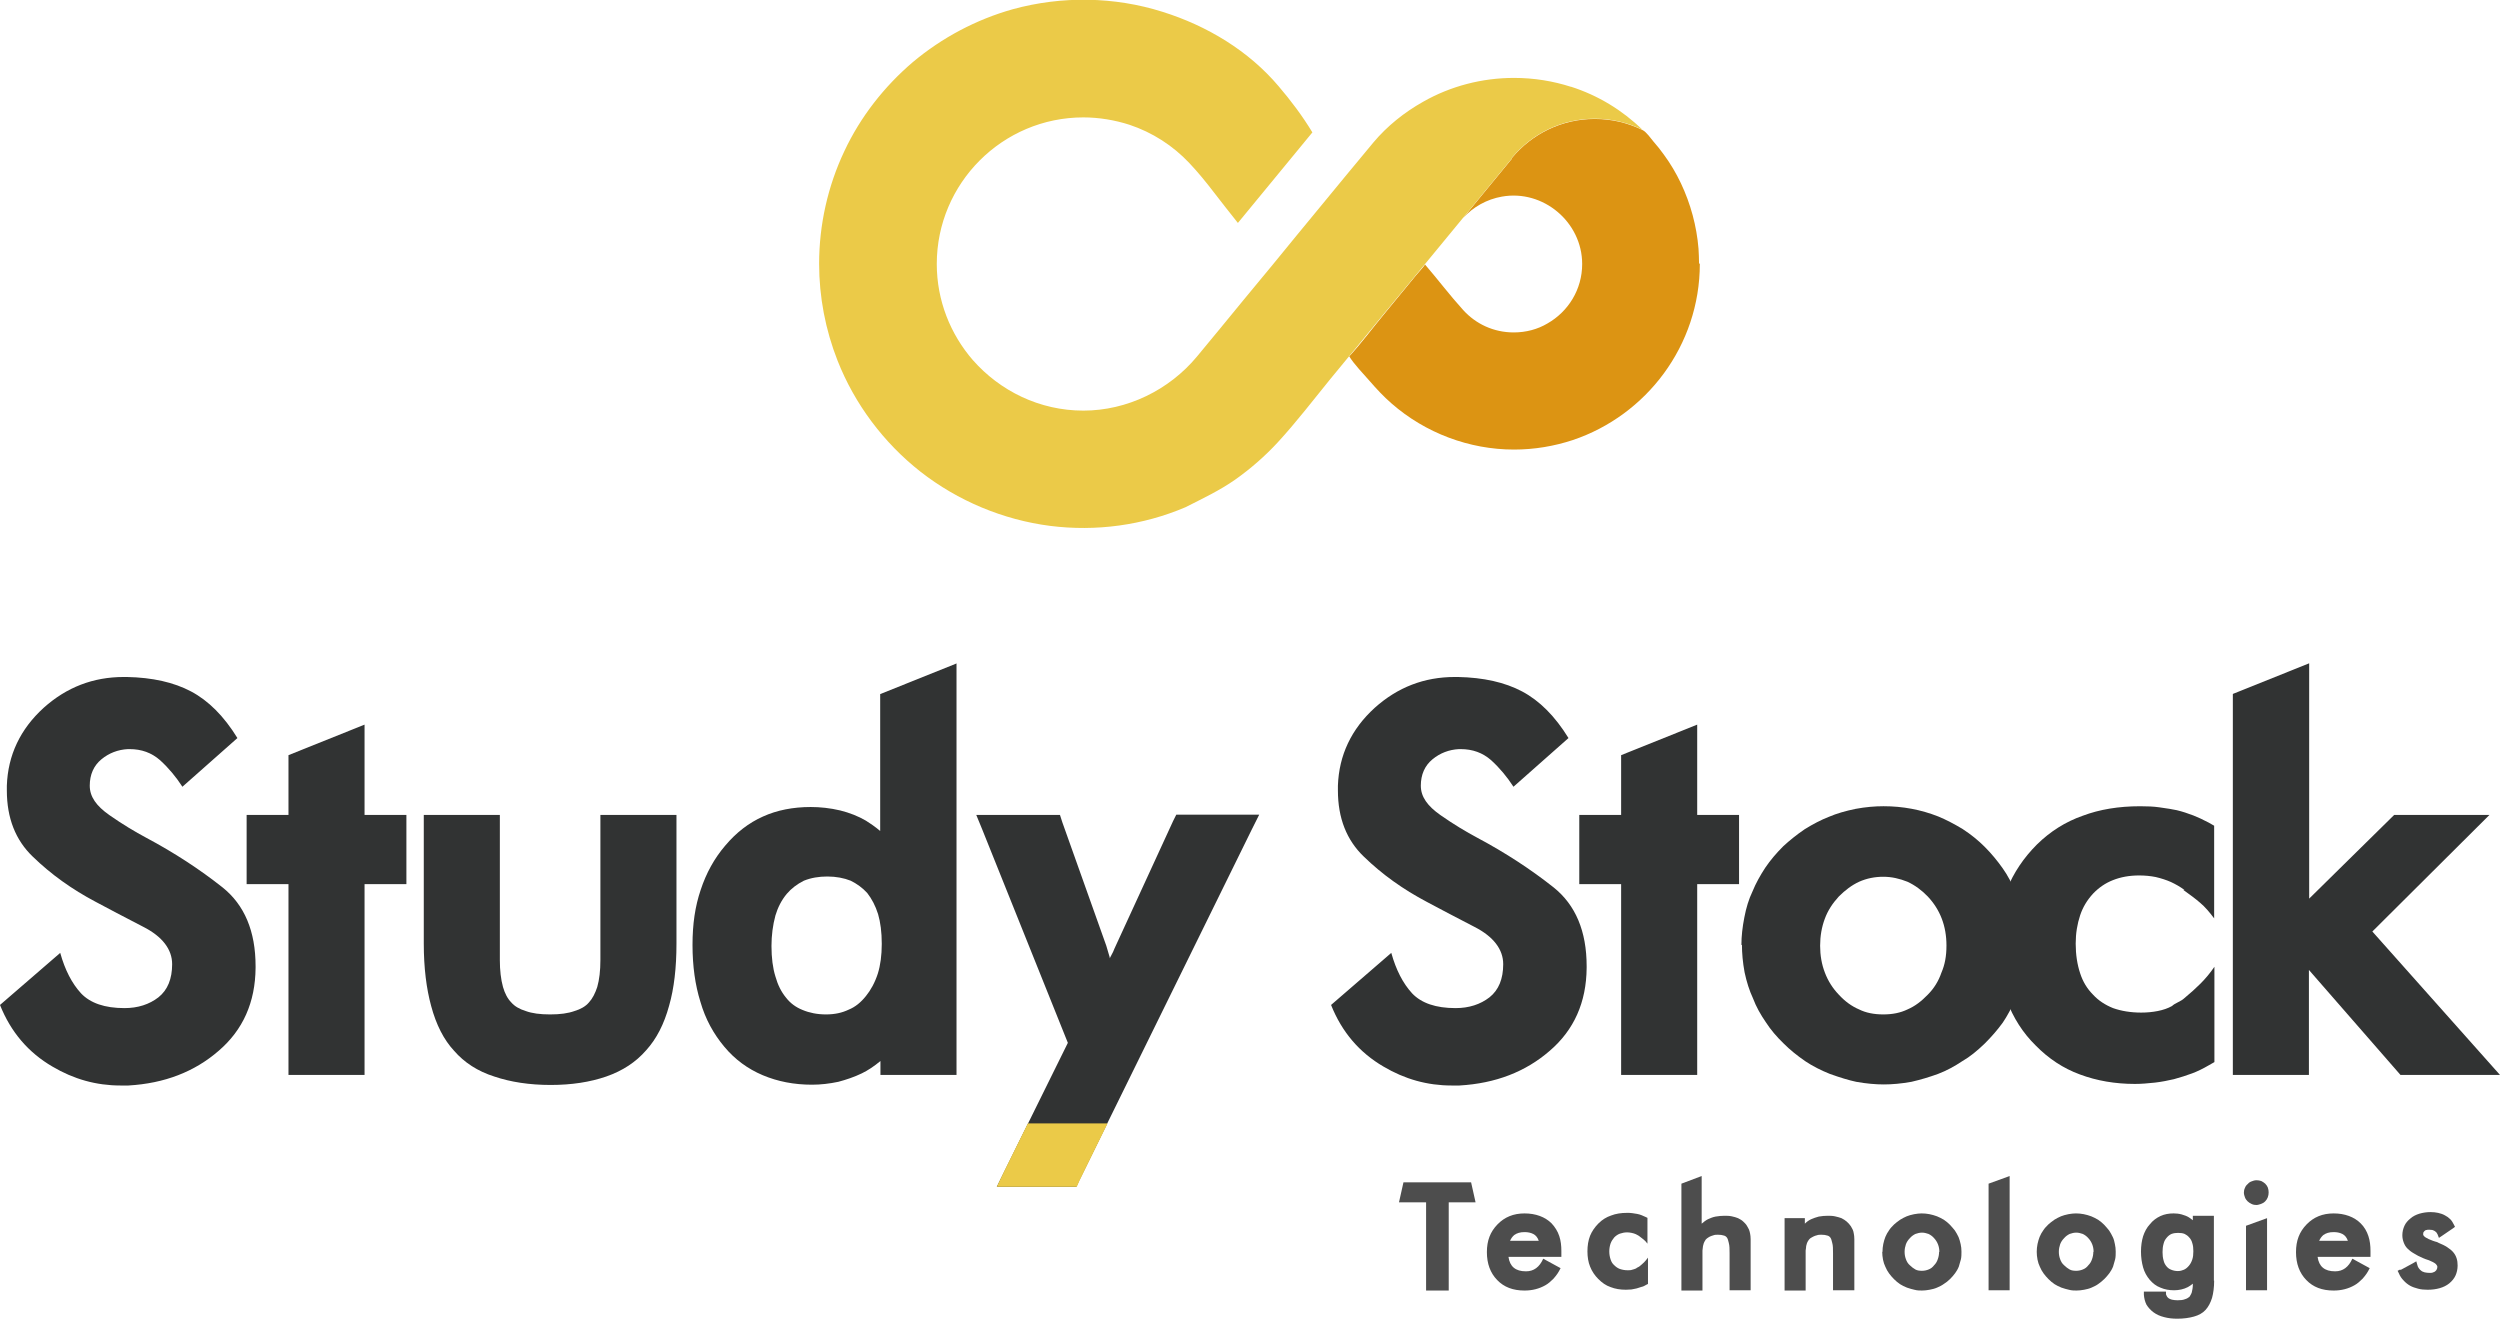 <svg xmlns="http://www.w3.org/2000/svg" id="_&#x30EC;&#x30A4;&#x30E4;&#x30FC;_2" data-name="&#x30EC;&#x30A4;&#x30E4;&#x30FC; 2" viewBox="0 0 94.98 50.1"><defs><style>      .cls-1 {        fill: #4d4d4d;      }      .cls-2 {        fill: #dc9413;      }      .cls-3 {        fill: #ebca48;      }      .cls-4 {        fill: #313333;      }    </style></defs><g id="_&#x30EC;&#x30A4;&#x30E4;&#x30FC;_1-2" data-name="&#x30EC;&#x30A4;&#x30E4;&#x30FC; 1"><g><g><path class="cls-2" d="M64.58,10.02c0,3.11-2.03,5.76-4.83,6.7-.7.23-1.45.36-2.23.36-1.7,0-3.37-.63-4.65-1.75-.3-.26-.57-.55-.83-.85s-.57-.61-.78-.94c.47-.51.89-1.08,1.33-1.61.4-.49.8-.97,1.2-1.46.02-.02.36-.41.35-.42.49.57.95,1.18,1.45,1.73h0c.48.53,1.16.85,1.92.85.47,0,.91-.12,1.28-.34.79-.45,1.32-1.29,1.32-2.26,0-1.59-1.48-2.84-3.05-2.56-.57.1-1.09.39-1.47.81l1.85-2.25h0s0-.02,0-.02h0s.02-.03.02-.03c.75-.89,1.87-1.46,3.13-1.46.65,0,1.26.15,1.81.42.15.07.31.31.42.44.14.16.27.32.39.49.25.34.47.71.65,1.09.37.78.6,1.63.67,2.49.01.19.02.37.02.56Z"></path><path class="cls-3" d="M59.69,3.3c-.68-.22-1.41-.34-2.17-.34-1.21,0-2.41.31-3.46.91-.71.4-1.36.92-1.88,1.54-.67.81-1.34,1.61-2,2.42-.61.74-1.22,1.48-1.83,2.23-.37.44-.73.89-1.1,1.33-.59.72-1.18,1.44-1.77,2.15-1.06,1.28-2.66,2.06-4.32,2.06h0c-1.67,0-3.17-.75-4.2-1.92-.85-.98-1.37-2.26-1.37-3.65h0c0-3.07,2.5-5.57,5.57-5.57.59,0,1.19.1,1.75.28.87.29,1.65.79,2.28,1.46.33.35.64.73.93,1.11.3.39.6.77.91,1.16,0,0,2.83-3.44,2.83-3.44-.38-.63-.82-1.21-1.28-1.75-1.14-1.35-2.72-2.3-4.41-2.83-1.83-.58-3.83-.61-5.69-.1-1.39.39-2.69,1.08-3.8,2.01-1.09.93-1.99,2.08-2.6,3.38-.63,1.33-.96,2.8-.96,4.28h0c0,1.26.24,2.51.7,3.68.65,1.65,1.75,3.12,3.15,4.22,1.42,1.11,3.14,1.83,4.93,2.06,1.74.22,3.52-.02,5.14-.71.65-.33,1.29-.63,1.89-1.05.58-.41,1.13-.89,1.61-1.41.71-.77,1.35-1.61,2.01-2.42.68-.82,1.35-1.64,2.02-2.46.52-.63,1.05-1.27,1.57-1.9.54-.66,1.09-1.32,1.63-1.98.56-.68,1.11-1.35,1.67-2.03h0s0-.02,0-.02h0s.02-.03.02-.03c.75-.89,1.87-1.46,3.13-1.46.65,0,1.26.15,1.81.42-.76-.74-1.69-1.31-2.73-1.64Z"></path></g><g><path class="cls-1" d="M55.04,45.68v3.35h-.86v-3.35h-1.03l.17-.76h2.57l.17.76h-1.03Z"></path><path class="cls-1" d="M57.31,47.75c.05.37.27.55.66.55h.01c.29,0,.51-.16.65-.48l.66.36c-.04.08-.08.15-.12.21-.04.06-.09.12-.15.19-.1.1-.2.19-.31.25-.23.13-.49.2-.79.2-.44,0-.78-.13-1.04-.4-.26-.27-.39-.62-.39-1.06s.13-.77.4-1.05c.27-.28.61-.42,1.03-.42s.78.13,1.03.38c.13.14.23.3.29.48.06.18.08.37.08.57v.22h-2ZM58.46,47.14c-.04-.12-.11-.21-.21-.26-.1-.05-.21-.07-.33-.07-.17,0-.29.04-.39.11h0c-.07.06-.12.13-.16.22h1.08Z"></path><path class="cls-1" d="M62.29,46.97s-.09-.06-.14-.08-.1-.04-.16-.05c-.05-.01-.11-.02-.17-.02-.1,0-.19.02-.28.05-.08.03-.15.08-.21.14h0c-.06.07-.11.15-.14.23-.03.09-.05.19-.05.3,0,.12.02.22.05.31.03.09.07.16.14.22.06.06.13.11.21.14.09.03.18.05.3.05.06,0,.12,0,.17-.02.05-.01.1-.03.15-.05.01-.01.03-.03.06-.04.03-.01.05-.03.07-.04.06-.05.12-.1.17-.15s.1-.11.15-.18v1l-.06.03c-.07.04-.12.07-.18.08-.06.02-.12.04-.19.06-.06.01-.13.03-.2.04-.08,0-.15.01-.21.01-.21,0-.4-.03-.58-.1-.18-.06-.33-.17-.47-.31-.13-.13-.24-.29-.31-.47-.07-.17-.1-.37-.1-.58s.03-.41.1-.59c.07-.17.18-.33.32-.47.14-.14.3-.24.48-.3.18-.07.38-.1.6-.1.07,0,.14,0,.2.01.08.01.15.02.19.03.06.01.12.03.17.05.05.02.1.04.16.07l.06.03v.98c-.05-.07-.1-.12-.15-.16-.05-.04-.11-.09-.18-.14Z"></path><path class="cls-1" d="M63.88,44.97l.77-.29v1.81c.08-.07.16-.13.24-.17.09-.04.18-.08.29-.1.12-.02.23-.03.33-.03s.19,0,.28.02c.09.02.17.04.24.07h0c.08.04.15.08.2.13s.11.1.15.18c.02.04.05.08.07.13.02.05.03.1.04.15.01.05.02.12.02.21,0,.11,0,.21,0,.3v1.64h-.8v-1.41c0-.15,0-.28-.03-.39-.02-.09-.04-.16-.07-.2-.03-.04-.07-.07-.12-.08-.06-.02-.13-.03-.22-.03-.06,0-.12,0-.17.02-.04.01-.09.03-.14.05-.04.02-.08.05-.11.07-.04.03-.06.06-.08.1h0s-.03.05-.04.08c-.01.03-.02.06-.03.11h0s-.01.1-.02.17c0,.05,0,.13,0,.26v1.26h-.8v-4.05Z"></path><path class="cls-1" d="M67.8,46.28h.77v.21c.07-.07.15-.13.24-.17.09-.04.18-.07.29-.1.11-.02.23-.03.33-.03.1,0,.19,0,.28.02.09.02.17.04.25.07.08.04.14.08.2.13.06.05.11.11.16.18.02.04.05.09.07.13.02.04.03.09.04.15.01.05.02.12.02.21s0,.19,0,.3v1.64h-.81v-1.41c0-.16,0-.29-.03-.39-.02-.09-.04-.16-.07-.2-.03-.04-.07-.07-.12-.08-.06-.02-.13-.03-.22-.03-.06,0-.12,0-.17.02-.05.01-.1.03-.14.05-.05.02-.08.05-.12.07-.03.03-.06.06-.08.1h0s-.03.05-.04.08c-.01.03-.02.07-.03.11,0,.04-.01.1-.02.17,0,.09,0,.18,0,.26v1.26h-.8v-2.74Z"></path><path class="cls-1" d="M71.52,47.55c0-.09.01-.19.03-.29.02-.1.05-.19.08-.27.04-.09.08-.17.14-.25.05-.08.12-.15.19-.22.07-.06.14-.12.23-.18.09-.05.17-.1.25-.13.08-.03.17-.06.28-.08.11-.02.2-.03.29-.03.2,0,.39.04.58.11.08.03.17.08.26.13.09.06.16.12.23.19.07.07.13.15.19.22.05.08.1.16.14.25.03.08.06.17.08.27.02.09.03.18.03.28s0,.2-.02.29c-.02.08-.05.18-.08.28-.04.1-.09.18-.14.25-.06.08-.12.15-.19.22-.08.08-.16.14-.24.19-.08.06-.17.1-.26.14h0c-.09.04-.18.06-.28.08-.11.02-.2.03-.29.03s-.18,0-.29-.03c-.08-.02-.17-.04-.28-.08h0c-.1-.04-.18-.08-.26-.13-.09-.06-.16-.12-.23-.19-.07-.07-.14-.15-.19-.22-.06-.08-.1-.16-.14-.25-.04-.08-.07-.17-.09-.27-.02-.11-.03-.2-.03-.29ZM73.68,47.56c0-.2-.07-.38-.2-.52-.06-.07-.13-.12-.21-.16-.08-.03-.17-.05-.25-.05s-.17.02-.25.05c-.08.04-.15.09-.21.16-.07.07-.12.15-.15.23-.03.09-.05.18-.05.29s.02.2.05.28c.03.09.08.17.15.23.07.07.14.12.21.16.07.04.16.05.25.05s.18-.02.25-.05c.08-.03.15-.08.21-.16.07-.07.11-.14.14-.23.03-.08.05-.18.05-.28Z"></path><path class="cls-1" d="M75.55,44.97l.8-.29v4.34h-.8v-4.05Z"></path><path class="cls-1" d="M77.38,47.55c0-.09.01-.19.03-.29.02-.1.05-.19.08-.27.04-.09.08-.17.14-.25.05-.08.12-.15.19-.22.07-.06.14-.12.23-.18.09-.05.17-.1.25-.13.08-.03.17-.06.28-.08.11-.02.2-.03.29-.03.2,0,.39.04.58.11.08.03.17.08.26.13.09.06.16.12.23.19.07.07.13.15.19.22.05.08.1.16.14.25.04.08.06.17.08.27.02.09.03.18.03.28s0,.2-.02.29c-.02.08-.05.18-.08.28-.04.1-.09.18-.14.25-.06.08-.12.15-.19.22-.08.08-.16.14-.23.19-.08.06-.17.1-.26.14h0c-.09.04-.18.06-.28.08-.11.02-.2.03-.29.03s-.18,0-.29-.03c-.08-.02-.17-.04-.28-.08h0c-.1-.04-.18-.08-.26-.13-.09-.06-.16-.12-.23-.19-.07-.07-.14-.15-.19-.22-.06-.08-.1-.16-.14-.25-.04-.08-.07-.17-.09-.27-.02-.11-.03-.2-.03-.29ZM79.54,47.56c0-.2-.07-.38-.2-.52-.06-.07-.13-.12-.21-.16-.08-.03-.17-.05-.25-.05s-.17.02-.25.05c-.08.04-.15.09-.21.16-.07.07-.12.15-.15.23-.03.09-.05.18-.05.29s.02.2.05.28c.03.09.08.17.15.23.07.07.14.12.21.16.07.04.16.05.25.05s.18-.02.25-.05c.08-.03.15-.08.21-.16.07-.07.11-.14.14-.23.03-.08.05-.18.05-.28Z"></path><path class="cls-1" d="M84.12,48.65c0,.26-.03.48-.08.66-.06.19-.14.34-.25.46-.11.12-.26.2-.44.25-.18.05-.39.08-.63.08-.19,0-.35-.02-.5-.06-.16-.04-.29-.1-.4-.18-.11-.08-.2-.18-.27-.29-.06-.12-.09-.25-.1-.38v-.12h.73s.11,0,.11,0v.1s.02.06.04.09c.02.03.04.05.07.07h0s.07.04.13.05c.06.01.12.02.2.02.12,0,.21-.01.28-.04.07-.02.12-.05.17-.09h0s.07-.1.09-.17h0c.02-.09.04-.18.04-.29v-.04c-.06.05-.12.09-.19.13-.08.04-.16.07-.25.09-.09.02-.18.03-.27.03-.19,0-.36-.03-.52-.1-.16-.06-.29-.16-.41-.3-.11-.13-.2-.29-.25-.47-.05-.18-.08-.38-.08-.6s.03-.41.08-.58c.06-.18.14-.33.26-.46.11-.14.25-.24.4-.31.15-.07.32-.1.5-.1.1,0,.2.01.31.04.1.03.19.06.27.11.05.03.1.07.15.11v-.17h.8v2.47ZM83.33,47.54c0-.12-.01-.22-.04-.31-.02-.08-.06-.16-.12-.22-.05-.06-.11-.1-.17-.13-.07-.03-.15-.04-.25-.04-.09,0-.17.01-.25.04-.07.03-.13.08-.18.14-.06.07-.1.14-.12.23-.03.1-.04.21-.04.32s.01.22.04.32c.02.09.06.16.11.22.05.06.1.1.18.13.07.03.16.05.25.05.09,0,.16-.02.23-.05.07-.03.13-.08.19-.15.06-.07.1-.15.13-.24.03-.09.04-.19.04-.31Z"></path><path class="cls-1" d="M85.25,45.31c0-.06.01-.12.04-.18.02-.06.06-.11.11-.15.04-.05.09-.08.15-.1.05-.02.11-.04.18-.04.06,0,.12.01.18.03.05.02.1.06.15.1.05.05.08.1.1.15.02.06.03.12.03.18,0,.13-.04.25-.13.34-.05.05-.1.08-.16.1-.06.02-.12.04-.18.04s-.12-.01-.18-.04c-.06-.03-.11-.06-.15-.1-.04-.04-.08-.09-.1-.15-.02-.05-.04-.12-.04-.18ZM85.33,46.57l.8-.29v2.74h-.8v-2.45Z"></path><path class="cls-1" d="M88.05,47.75c.05.37.27.55.66.55h.01c.29,0,.51-.16.65-.48l.66.36c-.04.08-.08.15-.12.21-.04.06-.09.12-.15.19-.1.1-.2.19-.31.25-.23.13-.49.2-.79.2-.44,0-.78-.13-1.04-.4-.26-.27-.39-.62-.39-1.06s.13-.77.4-1.05c.27-.28.61-.42,1.03-.42s.78.13,1.03.38c.14.14.23.3.29.48.06.18.08.37.08.57v.22h-2ZM89.2,47.14c-.04-.12-.11-.21-.21-.26-.1-.05-.21-.07-.33-.07-.17,0-.29.04-.39.11h0c-.07.06-.12.13-.16.22h1.08Z"></path><path class="cls-1" d="M91.2,48.25l.48-.26.12-.07.04.14c.01.05.03.09.06.13.03.04.06.07.09.09.03.03.08.04.13.06.06.01.12.02.18.02.05,0,.1,0,.14-.02.04-.01.07-.03.09-.05.02-.02.04-.04.05-.07.01-.02.02-.05.02-.09,0-.03-.02-.07-.06-.11-.06-.05-.14-.09-.26-.14-.05-.02-.09-.03-.12-.04-.05-.02-.08-.03-.1-.04-.14-.06-.26-.12-.35-.18-.11-.06-.19-.13-.25-.19-.07-.07-.11-.15-.14-.23-.03-.08-.05-.17-.05-.27,0-.13.03-.25.08-.36.05-.11.13-.2.23-.28.09-.08.21-.14.34-.18.14-.04.28-.06.42-.06.1,0,.2.01.29.03h0c.09.02.18.05.25.09h0c.08.04.15.09.21.15.06.06.1.13.14.21l.04.08-.08.06-.41.28-.12.08-.05-.13s-.03-.05-.04-.07c-.02-.02-.04-.04-.07-.06h0s-.05-.03-.09-.04c-.03,0-.07-.01-.11-.01-.05,0-.09,0-.11.01-.03,0-.06.02-.08.04-.02.02-.03.04-.04.05,0,.02-.01.04-.01.07,0,.08.12.16.37.25.02,0,.04.02.06.02.02,0,.04.02.07.02.02,0,.05.02.09.04.12.05.23.1.32.16.09.06.17.12.23.19.06.07.1.14.13.23.03.09.04.18.04.28,0,.14-.03.27-.08.38-.05.11-.13.21-.24.3-.1.08-.22.14-.36.18-.14.04-.29.06-.46.06-.13,0-.25-.01-.36-.04-.11-.03-.21-.06-.3-.11-.09-.05-.18-.12-.25-.2-.08-.08-.14-.17-.18-.27l-.05-.1.1-.05Z"></path></g><g><path class="cls-4" d="M2.29,36.21c.18.64.44,1.15.79,1.53.35.37.9.56,1.65.56.51,0,.94-.14,1.29-.41.35-.28.52-.7.52-1.26s-.37-1.05-1.1-1.42c-.74-.38-1.34-.7-1.81-.95-.89-.47-1.69-1.04-2.38-1.71-.66-.63-.99-1.47-.99-2.52v-.18c.04-1.16.51-2.15,1.4-2.96.87-.78,1.88-1.17,3.04-1.17h.12c.97.02,1.78.2,2.44.55.66.35,1.25.94,1.76,1.77l-2.09,1.85c-.24-.37-.52-.71-.85-1.01-.32-.28-.7-.42-1.16-.42h-.06c-.38.02-.72.15-1.01.39-.29.24-.44.58-.44,1s.25.77.75,1.12c.5.35.97.63,1.4.86,1.07.57,2.03,1.2,2.89,1.88.84.67,1.26,1.67,1.26,3v.06c-.01,1.31-.48,2.36-1.4,3.15-.92.8-2.06,1.24-3.43,1.32-.1,0-.2,0-.31,0-.91,0-1.77-.24-2.58-.72-.91-.53-1.58-1.31-1.99-2.34l2.29-1.98Z"></path><path class="cls-4" d="M10.96,33.59h-1.59v-2.63h1.59v-2.27l2.89-1.16v3.43h1.59v2.63h-1.59v7.25h-2.89v-7.25Z"></path><path class="cls-4" d="M18.99,36.47c0,.4.04.74.12,1.03.07.24.17.44.32.59.12.14.31.25.54.32.24.09.55.13.93.13s.68-.04.93-.13c.23-.07.41-.17.54-.32.14-.15.24-.35.32-.59.08-.28.12-.62.12-1.03v-5.51h2.89v4.89c0,.91-.09,1.7-.28,2.36-.19.7-.48,1.26-.87,1.69-.39.45-.89.78-1.52,1-.61.21-1.31.32-2.11.32s-1.52-.11-2.14-.32c-.63-.2-1.14-.53-1.53-.98-.39-.42-.68-.99-.87-1.7-.18-.66-.28-1.45-.28-2.37v-4.89h2.89v5.51Z"></path><path class="cls-4" d="M36.34,25.2v15.64h-2.89v-.53c-.24.2-.48.36-.71.47-.29.14-.59.24-.89.32-.33.07-.67.11-1,.11-.68,0-1.3-.12-1.87-.36-.57-.24-1.06-.6-1.46-1.08-.41-.49-.72-1.05-.91-1.71-.2-.64-.3-1.36-.3-2.16s.1-1.47.31-2.09c.21-.64.52-1.2.93-1.68.42-.5.9-.87,1.44-1.11.53-.24,1.14-.36,1.81-.36.36,0,.74.04,1.12.13.36.09.69.22.98.39.16.1.35.23.54.39v-5.2l2.89-1.16ZM33.5,35.86c0-.45-.05-.82-.14-1.13-.1-.32-.24-.58-.41-.8-.18-.2-.39-.35-.63-.47-.25-.1-.55-.16-.89-.16-.32,0-.62.05-.89.16-.26.13-.48.3-.65.5-.2.24-.34.52-.43.82-.1.37-.15.76-.15,1.16,0,.45.05.84.15,1.16.09.32.22.58.4.8.17.22.38.37.63.47.26.11.56.17.89.17s.61-.06.86-.18c.25-.1.47-.28.66-.52.18-.22.34-.51.45-.85.1-.32.15-.7.15-1.13Z"></path><path class="cls-4" d="M37.87,45.09l.29-.59,2.41-4.88-3.25-8.1-.23-.56h3.18l.09.28,1.67,4.69h0c.06.19.1.33.13.44v.04s.13-.25.13-.25l.05-.12h0s2.23-4.85,2.23-4.85l.12-.24h3.15l-.29.58-6.55,13.32-.11.24h-3.04Z"></path><g><path class="cls-4" d="M52.86,36.21c.18.64.44,1.15.79,1.53.35.37.9.56,1.65.56.51,0,.94-.14,1.29-.41.35-.28.52-.7.52-1.26s-.37-1.05-1.1-1.42c-.74-.38-1.34-.7-1.81-.95-.89-.47-1.69-1.04-2.38-1.71-.66-.63-.99-1.47-.99-2.52v-.18c.04-1.16.51-2.15,1.4-2.96.87-.78,1.88-1.17,3.04-1.17h.12c.97.02,1.78.2,2.44.55.66.35,1.25.94,1.76,1.77l-2.09,1.85c-.24-.37-.52-.71-.85-1.01-.32-.28-.7-.42-1.16-.42h-.06c-.38.02-.72.15-1.01.39-.29.24-.44.58-.44,1s.25.77.75,1.12c.5.35.97.63,1.4.86,1.07.57,2.03,1.2,2.89,1.88.84.67,1.26,1.67,1.26,3v.06c-.01,1.31-.48,2.36-1.4,3.15-.92.8-2.06,1.24-3.43,1.32-.1,0-.2,0-.31,0-.91,0-1.77-.24-2.58-.72-.91-.53-1.58-1.31-1.99-2.34l2.29-1.98Z"></path><path class="cls-4" d="M61.59,33.59h-1.59v-2.63h1.59v-2.27l2.89-1.16v3.43h1.59v2.63h-1.59v7.25h-2.89v-7.25Z"></path><path class="cls-4" d="M66.16,35.9c0-.34.04-.68.11-1.04.07-.37.17-.7.31-.99.13-.32.3-.62.49-.91.19-.28.42-.55.68-.81.24-.22.51-.44.82-.65.31-.19.61-.35.92-.47.28-.12.62-.22,1.01-.3.38-.07.73-.1,1.06-.1.73,0,1.42.13,2.08.39.29.12.6.28.93.48.32.21.59.43.83.67.26.26.48.53.68.81s.36.59.49.91c.12.29.23.61.31.98.07.32.1.66.1,1.03s-.03.71-.09,1.04c-.07.3-.17.63-.31,1-.16.36-.32.66-.49.91-.21.29-.44.55-.68.79-.29.28-.57.51-.85.67-.3.2-.61.37-.93.49h0c-.33.12-.66.22-1.01.3-.39.07-.74.1-1.05.1s-.66-.03-1.05-.1c-.28-.06-.61-.16-1-.3h0c-.35-.14-.66-.3-.93-.48-.32-.22-.59-.44-.82-.67-.27-.26-.5-.53-.68-.81-.2-.29-.37-.59-.49-.91-.14-.3-.24-.62-.32-.99-.07-.38-.1-.73-.1-1.04ZM73.95,35.92c0-.74-.24-1.36-.71-1.86-.23-.24-.49-.43-.77-.56-.3-.12-.6-.19-.92-.19s-.63.06-.92.19c-.28.13-.53.32-.77.56-.24.26-.42.54-.53.84-.12.32-.18.66-.18,1.03s.06.71.18,1.02c.12.32.3.6.53.84.24.26.49.44.77.56.26.13.57.19.92.19s.65-.06.92-.19c.28-.12.53-.31.77-.56.24-.24.41-.52.52-.84.13-.3.19-.63.19-1.02Z"></path><path class="cls-4" d="M82.99,33.81c-.16-.12-.34-.22-.51-.3-.18-.08-.37-.14-.58-.19-.2-.04-.41-.06-.63-.06-.37,0-.7.06-1,.18-.28.11-.53.28-.75.51h0c-.23.25-.39.52-.49.82-.11.33-.17.69-.17,1.08,0,.42.06.8.17,1.13.1.31.26.58.49.81.2.22.46.39.76.51.31.11.67.17,1.07.17.22,0,.43-.02.63-.06s.38-.1.54-.19c.05-.05.12-.09.22-.14.1-.05.19-.1.25-.16.23-.19.43-.37.61-.55s.36-.39.53-.64v3.62l-.21.12c-.24.14-.45.24-.64.31-.21.08-.44.15-.69.22-.22.05-.46.1-.72.13-.28.03-.53.05-.76.05-.75,0-1.45-.12-2.09-.36-.63-.23-1.19-.6-1.68-1.1-.49-.48-.85-1.05-1.1-1.71-.24-.62-.36-1.32-.36-2.1s.13-1.48.37-2.13c.25-.62.63-1.19,1.14-1.7.5-.49,1.08-.86,1.74-1.09.64-.24,1.36-.36,2.18-.36.27,0,.51.01.72.04.3.04.53.08.67.11.21.05.42.12.63.2.18.07.37.16.58.27l.21.12v3.52c-.18-.24-.35-.44-.53-.59-.17-.15-.39-.31-.64-.49Z"></path><path class="cls-4" d="M84.84,26.36l2.89-1.16v8.94l3.23-3.18h3.62l-4.45,4.43,4.85,5.45h-3.78l-3.48-3.99v3.99h-2.89v-14.47Z"></path></g><polygon class="cls-3" points="38.15 44.5 37.87 45.09 40.91 45.09 41.01 44.86 42.08 42.68 39.05 42.68 38.15 44.5"></polygon></g></g></g></svg>